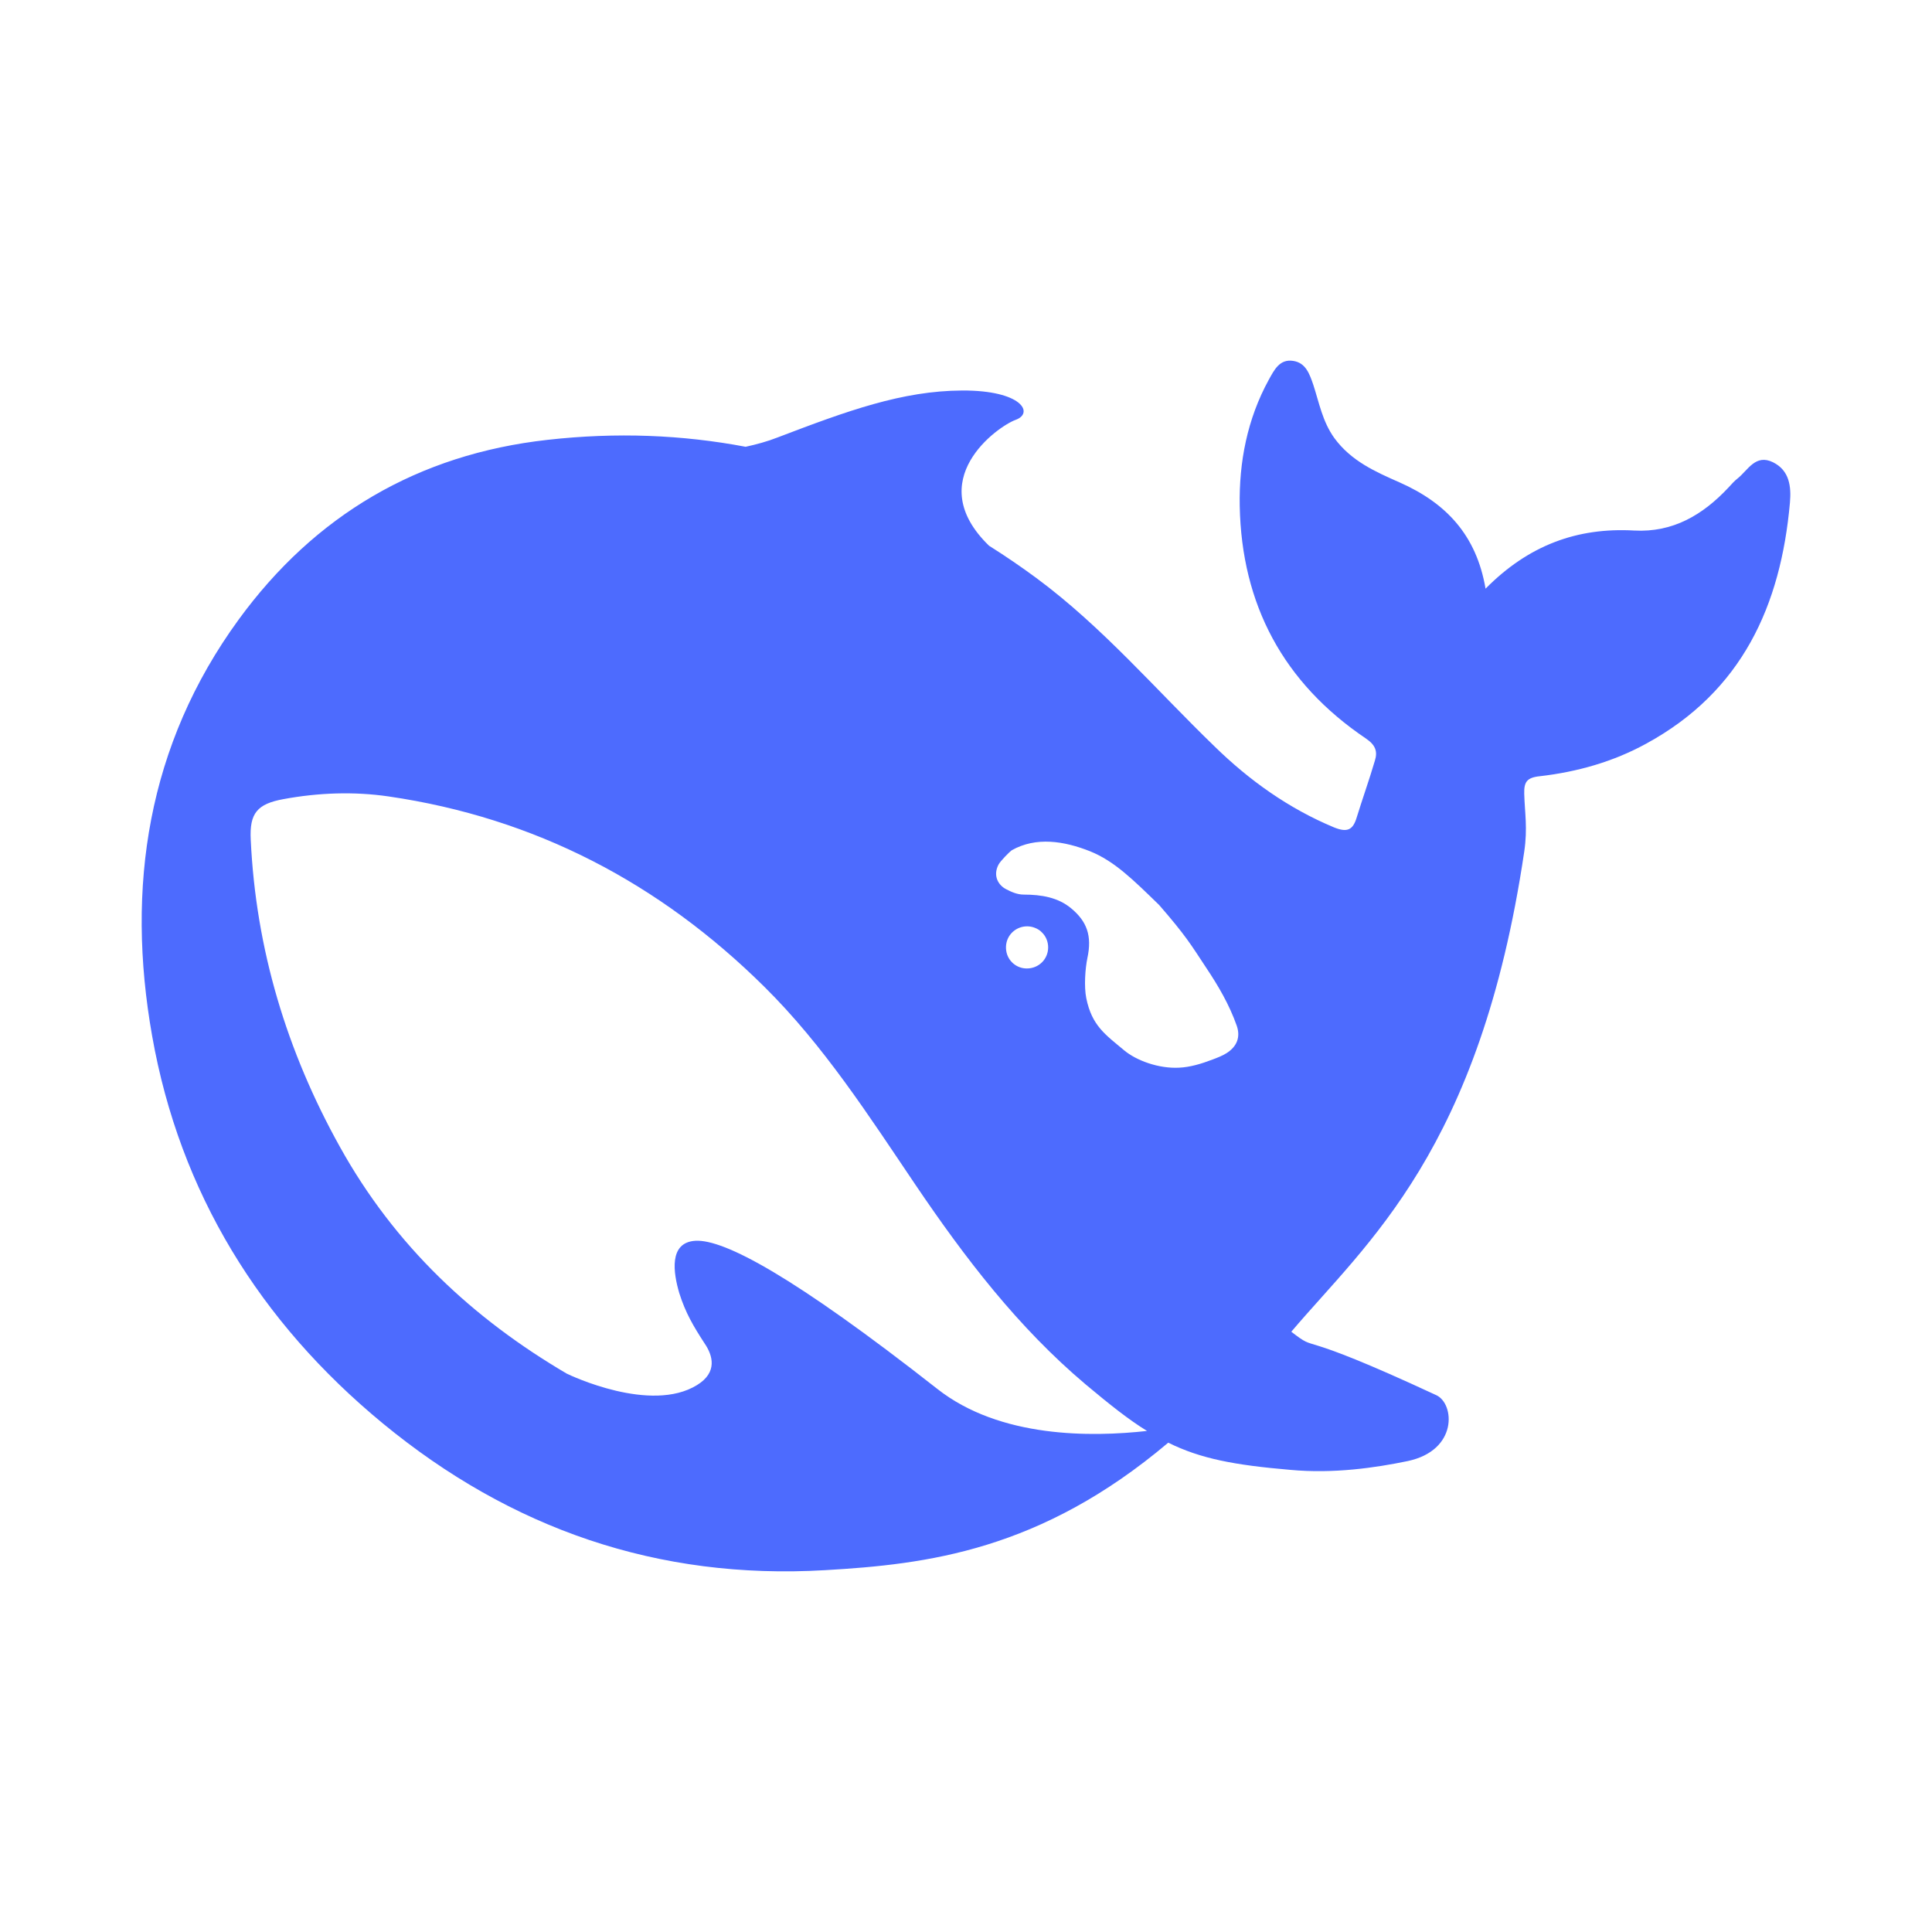 <svg width="150" height="150" viewBox="0 0 150 150" fill="none" xmlns="http://www.w3.org/2000/svg">
<path d="M137.657 35.89C136.301 35.227 135.718 36.491 134.925 37.132C134.653 37.339 134.424 37.608 134.195 37.856C132.213 39.968 129.898 41.356 126.873 41.19C122.451 40.942 118.675 42.329 115.338 45.704C114.628 41.542 112.272 39.056 108.684 37.463C106.807 36.635 104.909 35.806 103.594 34.005C102.676 32.721 102.426 31.292 101.967 29.884C101.675 29.036 101.383 28.166 100.402 28.02C99.338 27.854 98.921 28.744 98.504 29.491C96.835 32.535 96.189 35.889 96.252 39.285C96.398 46.926 99.631 53.013 106.056 57.342C106.786 57.839 106.973 58.336 106.745 59.06C106.306 60.552 105.785 62.001 105.326 63.492C105.034 64.445 104.595 64.651 103.573 64.238C100.048 62.768 97.002 60.593 94.311 57.964C89.743 53.553 85.613 48.686 80.461 44.876C79.268 43.996 78.044 43.16 76.789 42.37C71.533 37.277 77.478 33.093 78.854 32.597C80.294 32.079 79.355 30.298 74.703 30.319C70.051 30.34 65.796 31.892 60.373 33.963C59.58 34.275 58.746 34.502 57.89 34.688C52.967 33.756 47.857 33.549 42.516 34.149C32.462 35.267 24.431 40.009 18.528 48.106C11.436 57.84 9.767 68.897 11.812 80.431C13.96 92.586 20.176 102.65 29.73 110.519C39.638 118.676 51.048 122.674 64.064 121.907C71.97 121.452 80.773 120.396 90.702 112.009C93.205 113.251 95.833 113.749 100.193 114.121C103.552 114.432 106.785 113.956 109.288 113.439C113.21 112.61 112.939 108.986 111.52 108.324C100.027 102.982 102.55 105.156 100.256 103.396C106.096 96.501 114.9 89.336 118.341 66.123C118.612 64.281 118.382 63.121 118.341 61.63C118.32 60.719 118.529 60.367 119.572 60.263C122.45 59.931 125.245 59.145 127.811 57.737C135.258 53.678 138.262 47.011 138.971 39.018C139.075 37.796 138.951 36.533 137.657 35.891V35.89ZM72.763 107.826C61.624 99.088 56.222 96.209 53.99 96.334C51.904 96.458 52.279 98.839 52.738 100.392C53.218 101.925 53.844 102.98 54.72 104.326C55.325 105.217 55.742 106.542 54.115 107.537C50.528 109.752 44.29 106.791 43.998 106.646C36.739 102.38 30.669 96.748 26.392 89.045C22.262 81.631 19.863 73.68 19.467 65.19C19.363 63.141 19.968 62.415 22.012 62.043C24.703 61.545 27.477 61.442 30.168 61.835C41.536 63.492 51.215 68.565 59.329 76.599C63.96 81.175 67.465 86.642 71.074 91.984C74.912 97.658 79.042 103.063 84.299 107.494C86.155 109.047 87.636 110.228 89.055 111.098C84.778 111.574 77.644 111.677 72.763 107.826ZM78.151 73.157C78.328 72.444 78.972 71.92 79.751 71.92C79.944 71.921 80.134 71.956 80.314 72.023C80.544 72.107 80.752 72.231 80.919 72.417C81.211 72.707 81.378 73.121 81.378 73.556C81.378 74.467 80.648 75.191 79.731 75.191C79.343 75.195 78.968 75.059 78.673 74.808C78.378 74.558 78.183 74.209 78.125 73.827C78.089 73.605 78.098 73.377 78.151 73.157ZM94.149 82.259C93.266 82.596 92.387 82.86 91.537 82.895C89.951 82.977 88.221 82.335 87.282 81.549C85.822 80.327 84.779 79.644 84.341 77.511C84.153 76.599 84.257 75.191 84.424 74.384C84.8 72.644 84.382 71.526 83.152 70.512C82.151 69.683 80.878 69.456 79.481 69.456C78.959 69.456 78.48 69.228 78.125 69.042C77.541 68.752 77.061 68.027 77.52 67.137C77.667 66.847 78.376 66.143 78.543 66.019C80.441 64.942 82.631 65.294 84.654 66.102C86.531 66.868 87.95 68.276 89.995 70.263C92.08 72.665 92.456 73.328 93.645 75.13C94.584 76.537 95.439 77.987 96.023 79.643C96.32 80.509 96.047 81.246 95.23 81.766C94.898 81.977 94.515 82.119 94.149 82.259Z" fill="#4D6BFE"/>
</svg>
